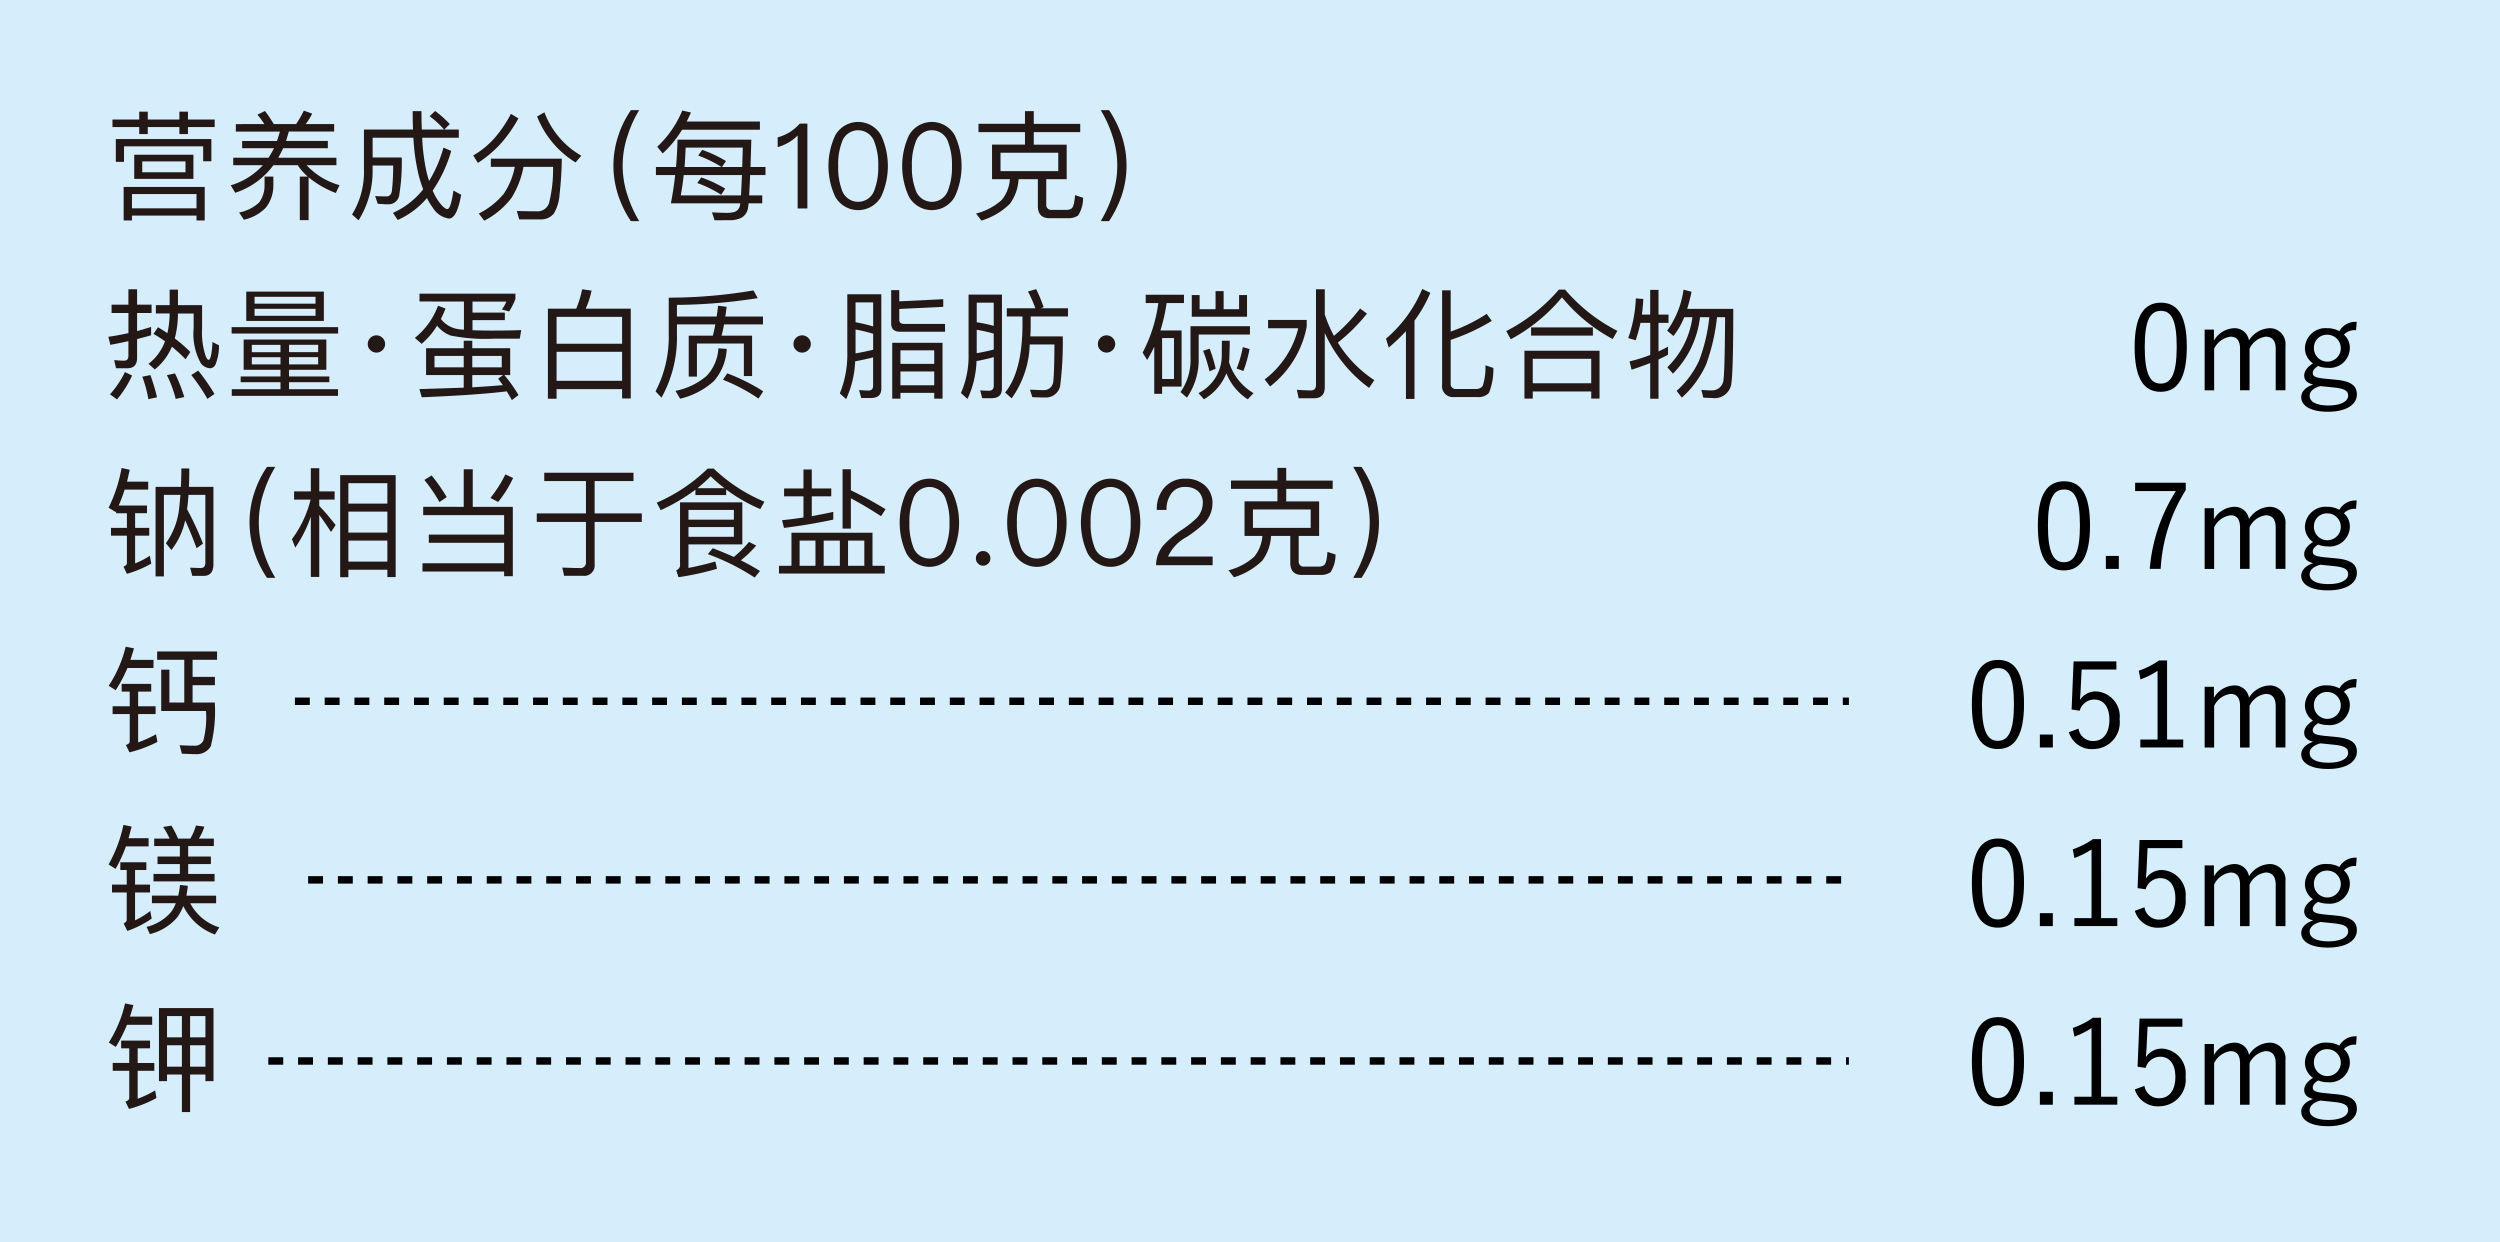 <svg xmlns="http://www.w3.org/2000/svg" width="252.289" height="125.38" viewBox="0 0 252.289 125.38"><g transform="translate(-425.532 -1444.786)"><rect width="252.289" height="125.38" transform="translate(425.532 1444.786)" fill="#d6eefb"/><path d="M439.582,1456.852v-.8h.863v.8h3.19v-.8h.864v.8h2.7v.755h-2.7v.708h-.864v-.708h-3.19v.708h-.863v-.708h-2.7v-.755Zm7.28,4.21h-.828v-1.512h-7.987v1.571h-.828v-2.3h9.643Zm-.672,5.972h-.828v-.492H438.85v.492h-.84v-3.382h8.18Zm-.828-1.223v-1.439H438.85v1.439Zm-.312-5.409v2.434h-5.972V1460.4Zm-.8.671h-4.365v1.1h4.365Z" fill="#231815"/><path d="M452.206,1457.308a7.765,7.765,0,0,0-.7-.948l.768-.372a14.036,14.036,0,0,1,.887,1.32h2.255a11.6,11.6,0,0,0,.779-1.356l.84.3a6.523,6.523,0,0,1-.648,1.056h2.867v.755h-4.57c-.1.336-.192.647-.287.948h4.221v.731h-4.51c-.155.336-.323.66-.491.96h5.865v.755h-3.011a7.207,7.207,0,0,0,3.323,2.015l-.372.792a9.9,9.9,0,0,1-2.747-1.583V1467h-.887v-4.39h.8a5.6,5.6,0,0,1-1.007-1.151h-2.459a7.766,7.766,0,0,1-3.85,2.783l-.456-.756a7.032,7.032,0,0,0,3.239-2.027h-2.987v-.755h3.562a10.984,10.984,0,0,0,.552-.96h-3.214v-.731h3.514c.108-.312.2-.636.3-.948h-4.45v-.755Zm.911,5.3v.9a3.615,3.615,0,0,1-.755,2.231,4.424,4.424,0,0,1-2.219,1.223l-.48-.732a4.08,4.08,0,0,0,2.027-1.019,2.88,2.88,0,0,0,.54-1.7v-.9Z" fill="#231815"/><path d="M470.922,1457.308l-.552.551h1.463v.828h-3.694a19.706,19.706,0,0,0,.456,3.526c.072.3.156.576.24.839a13.334,13.334,0,0,0,1.451-3.37l.78.336a13.8,13.8,0,0,1-1.871,4.006,5.884,5.884,0,0,0,.54.995c.4.576.719.864.959.864.216-.012.42-.636.6-1.871l.779.431c-.288,1.6-.7,2.4-1.235,2.4a2.3,2.3,0,0,1-1.619-1.079,6.109,6.109,0,0,1-.6-.995,8.278,8.278,0,0,1-2.95,2.218l-.48-.719a8.078,8.078,0,0,0,3.047-2.375,13.617,13.617,0,0,1-.457-1.439,20.52,20.52,0,0,1-.527-3.766h-4.114v1.991h2.938a20.586,20.586,0,0,1-.275,3.922,1.093,1.093,0,0,1-1.127.8c-.289,0-.636-.024-1.02-.048l-.264-.78c.468.025.864.036,1.187.036.264-.011.432-.192.5-.528a22.121,22.121,0,0,0,.132-2.59h-2.075v.36a9.38,9.38,0,0,1-1.415,5.169l-.66-.587a8.19,8.19,0,0,0,1.2-4.582v-3.994h4.953c-.024-.6-.036-1.211-.036-1.859h.888c0,.672.011,1.283.036,1.859h2.242a8.888,8.888,0,0,0-1.451-1.343l.551-.528A10.751,10.751,0,0,1,470.922,1457.308Z" fill="#231815"/><path d="M477.849,1456.732a14.356,14.356,0,0,1-1.691,2.446,12.012,12.012,0,0,1-2.4,2.051l-.467-.755a8.654,8.654,0,0,0,2.218-1.835,12.613,12.613,0,0,0,1.583-2.363Zm-2.782,4.893v-.828h7.16a36.391,36.391,0,0,1-.228,3.635,4.245,4.245,0,0,1-.588,1.919,1.657,1.657,0,0,1-1.3.575h-2.183l-.24-.851q1.044.036,1.979.035a1.221,1.221,0,0,0,1.272-.827,14.231,14.231,0,0,0,.407-3.658h-2.986a9.144,9.144,0,0,1-1.2,3.118,8.179,8.179,0,0,1-2.758,2.315l-.552-.72a7.945,7.945,0,0,0,2.507-1.979,7.381,7.381,0,0,0,1.127-2.734Zm9.127-1.127-.576.683a9.557,9.557,0,0,1-3.886-4.641l.744-.42A8.472,8.472,0,0,0,484.194,1460.5Z" fill="#231815"/><path d="M490.037,1455.9a11.635,11.635,0,0,0-1.139,2.483,9.473,9.473,0,0,0,0,6.237,12.193,12.193,0,0,0,1.139,2.482H489.2a10.518,10.518,0,0,1-1.235-2.471,9.541,9.541,0,0,1,0-6.26,10.113,10.113,0,0,1,1.235-2.471Z" fill="#231815"/><path d="M493.667,1462.453h-1.943v-.816h2.027c.083-.911.132-1.835.155-2.759h7.448l-.084,2.759h1.511v.816h-1.546c-.037.839-.073,1.523-.1,2.05h1.32v.8h-1.38a4.041,4.041,0,0,1-.084.612,1.393,1.393,0,0,1-.623.839,2.683,2.683,0,0,1-1.307.252c-.408,0-.888.012-1.416.012l-.264-.8c.576.024,1.092.048,1.548.048a2.822,2.822,0,0,0,.755-.1.894.894,0,0,0,.492-.527,1.72,1.72,0,0,0,.06-.336h-7C493.415,1464.372,493.559,1463.412,493.667,1462.453Zm-1.26-2.183-.551-.672a10.519,10.519,0,0,0,2.53-3.658l.875.2c-.143.312-.287.624-.431.912h7.388v.827h-7.856A10.941,10.941,0,0,1,492.407,1460.27Zm8,2.183H494.53c-.084.743-.18,1.427-.3,2.05h6.081C500.335,1463.976,500.371,1463.292,500.407,1462.453Zm-2.063-.816a12.451,12.451,0,0,0-2.351-1.151l.4-.576a12.664,12.664,0,0,1,2.4,1.128l-.4.6h2.039c.024-.6.036-1.247.06-1.955h-5.769c-.024.7-.06,1.343-.108,1.955Zm.372,2.183-.408.623a11.859,11.859,0,0,0-2.411-1.187l.4-.564A12.9,12.9,0,0,1,498.716,1463.82Z" fill="#231815"/><path d="M507.009,1457.259v8.564h-.983v-7.364a4.564,4.564,0,0,1-2.015,1.175v-.983a5.1,5.1,0,0,0,1.2-.516,4.99,4.99,0,0,0,1.031-.876Z" fill="#231815"/><path d="M514.448,1458.447a7.339,7.339,0,0,1,0,6.188,2.653,2.653,0,0,1-4.629,0,7.34,7.34,0,0,1,0-6.188,2.654,2.654,0,0,1,4.629,0Zm-3.969.72a6.326,6.326,0,0,0-.36,2.374,6.418,6.418,0,0,0,.36,2.375,1.726,1.726,0,0,0,3.31,0,6.39,6.39,0,0,0,.372-2.375,6.3,6.3,0,0,0-.372-2.374,1.726,1.726,0,0,0-3.31,0Z" fill="#231815"/><path d="M521.888,1458.447a7.35,7.35,0,0,1,0,6.188,2.654,2.654,0,0,1-4.63,0,7.35,7.35,0,0,1,0-6.188,2.655,2.655,0,0,1,4.63,0Zm-3.97.72a6.325,6.325,0,0,0-.36,2.374,6.417,6.417,0,0,0,.36,2.375,1.726,1.726,0,0,0,3.31,0,6.39,6.39,0,0,0,.372-2.375,6.3,6.3,0,0,0-.372-2.374,1.726,1.726,0,0,0-3.31,0Z" fill="#231815"/><path d="M529.856,1456v1.283h4.689v.84h-4.689v1.259h3.322v3.491h-2.063v2.53a.506.506,0,0,0,.576.564h1.451a.94.94,0,0,0,.528-.144c.179-.132.3-.576.347-1.344l.816.264a3.285,3.285,0,0,1-.5,1.787,1.685,1.685,0,0,1-.959.276h-1.931c-.792,0-1.176-.42-1.176-1.247v-2.686H528.32a4.558,4.558,0,0,1-.887,2.494,7,7,0,0,1-2.854,1.679l-.552-.708a6.117,6.117,0,0,0,2.59-1.367,3.68,3.68,0,0,0,.828-2.1h-1.8v-3.491h3.322v-1.259h-4.689v-.84h4.689V1456Zm2.47,4.2H526.5v1.859h5.828Z" fill="#231815"/><path d="M537.454,1455.9a11.046,11.046,0,0,1,1.235,2.471,9.542,9.542,0,0,1,0,6.26,11.532,11.532,0,0,1-1.235,2.471h-.84a12.822,12.822,0,0,0,1.14-2.482,9.491,9.491,0,0,0,0-6.237,12.205,12.205,0,0,0-1.14-2.483Z" fill="#231815"/><path d="M438.49,1475.535v-1.559h.876v1.559h1.463v.84h-1.463v1.823c.479-.132.959-.276,1.415-.42v.84c-.468.144-.936.263-1.415.383v1.907q0,1.044-1.007,1.044h-1.116l-.192-.828a9.848,9.848,0,0,0,1.008.06c.287,0,.431-.168.431-.492v-1.475c-.6.132-1.211.252-1.823.372l-.2-.816c.7-.095,1.367-.227,2.026-.371v-2.027h-1.7v-.84Zm.372,7.149a10.364,10.364,0,0,1-1.523,2.41l-.707-.516a9.631,9.631,0,0,0,1.51-2.243Zm2.519,2.194-.876.192a12.434,12.434,0,0,0-.611-2.267l.815-.168A20.73,20.73,0,0,1,441.381,1484.878Zm4.413-3.442a6.153,6.153,0,0,1-.719-3.538v-1.475h-1.584a9.968,9.968,0,0,1-.323,2.518,14.033,14.033,0,0,1,1.571,1.368l-.48.731c-.456-.467-.923-.887-1.379-1.271a5.742,5.742,0,0,1-1.727,2.3l-.636-.564a5.093,5.093,0,0,0,1.667-2.279,12.924,12.924,0,0,0-1.163-.743l.456-.672c.323.192.635.384.947.6a9.542,9.542,0,0,0,.228-1.991h-1.391v-.84h1.391v-1.571h.839v1.571h2.435v2.315a7.482,7.482,0,0,0,.372,2.854c.1.228.192.348.288.348s.168-.143.24-.432a7.924,7.924,0,0,0,.143-1.367l.66.336a4.774,4.774,0,0,1-.371,1.979.629.629,0,0,1-.5.336A1.238,1.238,0,0,1,445.794,1481.436Zm-1.667,3.418-.863.192a11.667,11.667,0,0,0-.888-2.4l.816-.18A16.09,16.09,0,0,1,444.127,1484.854Zm3.047-.312-.708.5a19.126,19.126,0,0,0-1.631-2.411l.7-.444A18.866,18.866,0,0,1,447.174,1484.542Z" fill="#231815"/><path d="M459.654,1477.8v.648H448.907v-.648Zm-1.188,1.247v3.059H454.7v.671h4.066v.576H454.7v.708h4.942v.671H448.92v-.671h4.917v-.708h-4.018v-.576h4.018v-.671h-3.718v-3.059Zm-.251-4.833v2.962h-7.832v-2.962Zm-4.378,6.117v-.744h-2.891v.744Zm0,.5h-2.891v.732h2.891Zm3.538-5.4v-.695h-6.153v.695Zm0,.516h-6.153v.708h6.153Zm-2.675,4.378h2.939v-.744H454.7Zm2.939.5H454.7v.732h2.939Z" fill="#231815"/><path d="M464.132,1478.881a.872.872,0,0,1,.264.624.844.844,0,0,1-.264.612.868.868,0,0,1-1.223,0,.8.8,0,0,1-.264-.612.873.873,0,0,1,1.487-.624Z" fill="#231815"/><path d="M467.867,1475.211v-.791h9.679v.539a6.864,6.864,0,0,1-.636,1.26l-.731-.2a3.74,3.74,0,0,0,.455-.8h-3.418v1.116h3.263v.756h-3.263v1.019q.846.036,2.015.036c1.3,0,2.255-.024,2.9-.048l-.144.864h-2.566a18.1,18.1,0,0,1-4.414-.312,3.2,3.2,0,0,1-1.367-1,7.382,7.382,0,0,1-1.559,1.835l-.683-.6a7.505,7.505,0,0,0,2.338-3.25l.756.288c-.144.372-.3.72-.468,1.056a2.8,2.8,0,0,0,1.487.971,5,5,0,0,0,.84.108v-2.843Zm4.462,4.714v-.756h.864v.756h3.825v2.71h-.588a14.816,14.816,0,0,1,1.428,2.015l-.672.516c-.168-.312-.348-.612-.515-.888q-2.826.362-8.576.6l-.24-.827c1.679-.049,3.167-.1,4.474-.144v-1.272h-3.8v-2.71Zm0,.78h-2.95v1.151h2.95Zm3.838,0h-2.974v1.151h2.974Zm-.36,2.29.492-.36h-3.106v1.236c1.2-.072,2.23-.144,3.082-.216Z" fill="#231815"/><path d="M489.186,1485h-.875v-.947H481.7v.971h-.876v-9.091h2.855a9.876,9.876,0,0,0,.6-1.955l.948.132a8.107,8.107,0,0,1-.588,1.823h4.546Zm-.875-5.529v-2.71H481.7v2.71Zm0,3.742v-2.926H481.7v2.926Z" fill="#231815"/><path d="M493.846,1478.582a12.445,12.445,0,0,1-1.559,6.332l-.6-.636a11.878,11.878,0,0,0,1.331-5.7v-3.754a50.609,50.609,0,0,0,8.551-.732l.432.779a54.682,54.682,0,0,1-8.156.684v1.176h4.006c.06-.36.108-.732.144-1.092l.864.108c-.037.336-.084.672-.132.984h3.8v.791H498.6c-.072.408-.156.78-.252,1.14h3.082v4.077H500.6v-3.286h-4.737v3.335h-.828v-4.126h2.434c.1-.384.18-.756.252-1.14h-3.874Zm5.026,1.415a5.316,5.316,0,0,1-1.3,3.25,7.745,7.745,0,0,1-3.406,1.775l-.468-.792a6.918,6.918,0,0,0,3.131-1.5,4.4,4.4,0,0,0,1.2-2.794Zm3.681,4.281-.479.732a17.564,17.564,0,0,0-3.586-1.9l.432-.648A19.067,19.067,0,0,1,502.553,1484.278Z" fill="#231815"/><path d="M507.092,1478.881a.871.871,0,0,1,.264.624.844.844,0,0,1-.264.612.868.868,0,0,1-1.223,0,.8.8,0,0,1-.264-.612.873.873,0,0,1,1.487-.624Z" fill="#231815"/><path d="M514.473,1484c0,.624-.348.948-1.031.948h-1l-.215-.8c.335.024.659.048.947.048.312,0,.468-.167.468-.491v-2.854c-.552.143-1.164.275-1.811.4a10.122,10.122,0,0,1-.912,3.814l-.636-.576a10.46,10.46,0,0,0,.756-4.2v-5.805h3.43Zm-.827-6.272v-2.422h-1.775v2A16.45,16.45,0,0,1,513.646,1477.73Zm0,2.351v-1.607a15.342,15.342,0,0,0-1.775-.432v2.411C512.518,1480.333,513.118,1480.213,513.646,1480.081Zm7.076-4.33-4.438.216v1.1c0,.264.156.408.492.408H520.9v.792h-4.534c-.6,0-.9-.288-.9-.84v-3.358h.816v1.128l4.438-.217Zm-.072,9.271h-.84v-.587H516.4v.587h-.828v-5.637h5.074Zm-.84-3.514v-1.367H516.4v1.367Zm0,2.159v-1.392H516.4v1.392Z" fill="#231815"/><path d="M526.641,1484q0,.972-1.044.972h-.947l-.2-.791q.468.036.9.036c.311,0,.468-.18.468-.516v-2.879a16.2,16.2,0,0,1-1.74.4,9.753,9.753,0,0,1-.911,3.826l-.66-.6a9.279,9.279,0,0,0,.768-3.969v-5.961h3.37Zm-.827-6.332v-2.338H524.1v1.979A12.768,12.768,0,0,1,525.814,1477.67Zm0,2.387v-1.607a16.847,16.847,0,0,0-1.716-.384v2.363C524.722,1480.321,525.3,1480.2,525.814,1480.057Zm1.319-3.334v-.828h2.878a12,12,0,0,0-.743-1.691l.827-.24a14.865,14.865,0,0,1,.756,1.823l-.276.108h2.734v.828h-3.766v.983c0,.36-.012.7-.035,1.031h3.273a35.62,35.62,0,0,1-.263,5.014,1.479,1.479,0,0,1-1.535,1.151c-.36,0-.78-.012-1.272-.036l-.24-.756c.552.025,1.032.049,1.416.049a.938.938,0,0,0,.935-.876c.072-.575.108-1.811.12-3.73h-2.495a9.815,9.815,0,0,1-1.823,5.433l-.659-.588q1.708-2.086,1.751-6.692v-.983Z" fill="#231815"/><path d="M537.812,1478.881a.872.872,0,0,1,.264.624.844.844,0,0,1-.264.612.868.868,0,0,1-1.223,0,.8.8,0,0,1-.264-.612.873.873,0,0,1,1.487-.624Z" fill="#231815"/><path d="M541.151,1475.367v-.839h3.862v.839h-1.751a18.1,18.1,0,0,1-.624,2.771h2.135v5.661h-1.967v.731h-.791v-4.761a12.952,12.952,0,0,1-.72,1.343l-.455-.743a14.8,14.8,0,0,0,1.583-5Zm2.855,7.664v-4.126h-1.2v4.126Zm7.663-4.485H546.5v2.35a6.8,6.8,0,0,1-1.187,4.018l-.648-.563a5.632,5.632,0,0,0,1.008-3.455v-3.19h6Zm-1.091-3.982h.8v2.183H545.8v-2.183h.792v1.427H548.2v-1.823h.816v1.823h1.559Zm-.984,6.236a3.778,3.778,0,0,1-.035.528,5.521,5.521,0,0,0,2.47,3.13l-.576.624a5.5,5.5,0,0,1-2.158-2.626,5.368,5.368,0,0,1-2.267,2.626l-.552-.624a4.244,4.244,0,0,0,2.351-3.645c0-.576.012-1.116.012-1.644h.792C549.631,1479.721,549.618,1480.261,549.594,1480.8Zm-1.379,1.188-.624.276a15.652,15.652,0,0,0-.647-2.075l.66-.216A15.285,15.285,0,0,1,548.215,1481.988Zm3.418-1.979a13.329,13.329,0,0,1-.623,2.219l-.684-.252a10.762,10.762,0,0,0,.624-2.159Z" fill="#231815"/><path d="M557.4,1477.07v.684a10.033,10.033,0,0,1-3.694,6.033l-.551-.708a9.283,9.283,0,0,0,3.394-5.169H553.5v-.84Zm6.081-.635a18.273,18.273,0,0,1-2.939,2.926,12.2,12.2,0,0,0,3.682,3.79l-.527.78a13.907,13.907,0,0,1-4.474-5.541v5.457c0,.743-.359,1.127-1.067,1.127h-1.571l-.18-.851c.5.036.995.06,1.451.06.312,0,.48-.192.48-.552v-9.655h.887v2.543a13.477,13.477,0,0,0,.924,2.159,16.973,16.973,0,0,0,2.638-2.759Z" fill="#231815"/><path d="M569.877,1474.336a13.545,13.545,0,0,1-1.6,2.807v7.9h-.863v-6.836a19.04,19.04,0,0,1-1.739,1.655l-.275-.9a13.227,13.227,0,0,0,3.657-5.013Zm2.41,10.518a1.1,1.1,0,0,1-1.223-1.259v-9.511h.864v4.162a16.48,16.48,0,0,0,3.634-1.787l.515.708a20.044,20.044,0,0,1-4.149,1.918v4.39a.5.5,0,0,0,.563.564h1.967a.814.814,0,0,0,.7-.3,5.872,5.872,0,0,0,.276-2.087l.8.264a6.293,6.293,0,0,1-.443,2.519,1.441,1.441,0,0,1-1.188.419Z" fill="#231815"/><path d="M583.472,1474.012a17.2,17.2,0,0,0,5.277,4.162l-.468.827a16.946,16.946,0,0,1-5.121-4.209,17.456,17.456,0,0,1-5.169,4.233l-.456-.827a17.707,17.707,0,0,0,5.314-4.186Zm3.478,11h-.839v-.719h-5.9v.719h-.84v-4.833h7.58Zm-.671-7.184v.828h-6.237v-.828Zm-.168,5.637v-2.471h-5.9v2.471Z" fill="#231815"/><path d="M590.6,1479.121l-.756-.216a13.474,13.474,0,0,0,.768-4.006l.755.06c-.024.528-.071,1.056-.143,1.572h.839v-2.495h.839v2.495h1.008v.839h-1.008v2.879c.336-.156.648-.312.96-.48v.815c-.312.168-.636.324-.96.48v3.958h-.839v-3.6c-.612.24-1.235.468-1.883.672l-.2-.84a14.909,14.909,0,0,0,2.087-.648v-3.238h-.983A16.27,16.27,0,0,1,590.6,1479.121Zm5.637-4.893c-.132.624-.276,1.2-.444,1.727h4.653q0,6.009-.179,7.412a1.7,1.7,0,0,1-1.944,1.583q-.25,0-.9-.036l-.2-.779c.384.024.708.048.984.048a1.168,1.168,0,0,0,1.259-1.152c.084-.672.132-2.759.156-6.237h-.816a20.2,20.2,0,0,1-1.091,4.75,10.015,10.015,0,0,1-2.459,3.37l-.527-.684a9.229,9.229,0,0,0,2.255-3.022,17.215,17.215,0,0,0,1.043-4.414h-.936a9.691,9.691,0,0,1-2.734,5.7l-.564-.648a8.618,8.618,0,0,0,2.531-5.05H595.5a7.747,7.747,0,0,1-1.091,1.9l-.636-.539a9.315,9.315,0,0,0,1.655-4.138Z" fill="#231815"/><path d="M437.2,1496.462l-.708-.444a14.941,14.941,0,0,0,1.308-4.006l.827.18c-.1.42-.179.816-.276,1.2h2.135v.8h-2.374a15.679,15.679,0,0,1-.6,1.607h2.855v.78h-1.2v1.475h1.427v.792h-1.427v2.794a8.336,8.336,0,0,0,1.487-.768l.144.792a11.289,11.289,0,0,1-2.459,1.031l-.347-.731c.228-.084.347-.2.347-.36v-2.758h-1.607v-.792h1.607v-1.475h-1.091v-.216A.7.7,0,0,0,437.2,1496.462Zm7.736,6.44-.216-.827,1.079.035c.3,0,.456-.191.456-.551v-6.836h-1.7c-.036.527-.084,1.007-.144,1.451a30.669,30.669,0,0,1,1.607,3.478l-.648.456c-.312-.876-.7-1.811-1.151-2.819a7.219,7.219,0,0,1-1.391,3l-.552-.684a7.393,7.393,0,0,0,1.307-3.286c.06-.48.108-1.02.157-1.595h-1.668v8.227h-.839v-9.031h2.554c.024-.576.048-1.2.048-1.859h.8c0,.66-.012,1.283-.036,1.859h2.471v7.82c0,.767-.336,1.163-1,1.163Z" fill="#231815"/><path d="M453.318,1491.9a11.59,11.59,0,0,0-1.14,2.483,9.49,9.49,0,0,0,0,6.237,12.144,12.144,0,0,0,1.14,2.482h-.84a10.556,10.556,0,0,1-1.235-2.471,9.541,9.541,0,0,1,0-6.26,10.149,10.149,0,0,1,1.235-2.471Z" fill="#231815"/><path d="M457.75,1503.01H456.9v-6.08a13.115,13.115,0,0,1-1.571,3.118l-.336-.852a11.148,11.148,0,0,0,1.883-3.994h-1.667v-.827H456.9v-2.339h.852v2.339H459.3v.827H457.75v.636c.551.576,1.1,1.224,1.655,1.931l-.468.7c-.455-.7-.851-1.272-1.187-1.715Zm7.712.012h-.84v-.744h-3.934v.756h-.827v-10.3h5.6Zm-.84-7.412v-2.063h-3.934v2.063Zm0,2.927v-2.123h-3.934v2.123Zm0,2.926v-2.123h-3.934v2.123Z" fill="#231815"/><path d="M472.329,1495.934v-3.79h.911v3.79h4.042v7h-.876v-.468h-8.239v-.839h8.239v-2.063h-7.6v-.828h7.6v-1.967h-8.167v-.839Zm-1.715-.983-.732.5a16.5,16.5,0,0,0-1.523-2.23l.732-.456A18.16,18.16,0,0,1,470.614,1494.951Zm6.7-1.931a11.624,11.624,0,0,1-1.511,2.422l-.779-.407a13.148,13.148,0,0,0,1.51-2.375Z" fill="#231815"/><path d="M489.462,1492.492v.84H485.54v3.262H490.3v.863H485.54v4.258a1.058,1.058,0,0,1-1.211,1.175h-1.871l-.18-.827c.611.023,1.2.047,1.751.047a.552.552,0,0,0,.635-.611v-4.042H479.7v-.863h4.965v-3.262h-4.209v-.84Z" fill="#231815"/><path d="M497.552,1492.072a16.882,16.882,0,0,0,5.122,3.346l-.42.744a16.843,16.843,0,0,1-3.442-1.979v.564h-3.1v-.54a18.871,18.871,0,0,1-3.5,2.063l-.409-.756a17.018,17.018,0,0,0,5.146-3.442Zm-3.777,10.266a.567.567,0,0,0,.383-.623v-6.237h6.285v4.246H495.01v2.375c.947-.18,1.847-.4,2.71-.648l.168.732a27.753,27.753,0,0,1-3.886.851Zm5.816-6.092H495.01v.983h4.581Zm-4.581,2.711h4.581v-.984H495.01Zm3.634-4.906a13.732,13.732,0,0,1-1.391-1.2c-.42.419-.864.815-1.332,1.2Zm3.2,5.793a11.277,11.277,0,0,1-1.547,1.487c.695.348,1.343.708,1.931,1.08l-.54.659a22.71,22.71,0,0,0-4.725-2.362l.5-.6c.744.288,1.452.576,2.123.887a11.453,11.453,0,0,0,1.535-1.523Z" fill="#231815"/><path d="M513.582,1501.883h1.236v.779H504.143v-.779h1.26v-3.335h8.179Zm-6.968-7.8v-1.919h.839v1.919h1.967v.791h-1.967v2c.732-.131,1.451-.276,2.171-.431v.779c-1.547.336-3.2.612-4.977.84l-.192-.78c.732-.072,1.451-.168,2.159-.276v-2.135h-1.955v-.791Zm1.211,7.8v-2.543h-1.6v2.543Zm2.459,0v-2.543h-1.631v2.543Zm1.115-3.754h-.839v-5.985h.839v2.123a38.872,38.872,0,0,1,3.5,1.907l-.457.7c-1.2-.768-2.206-1.368-3.046-1.8Zm1.356,3.754v-2.543h-1.643v2.543Z" fill="#231815"/><path d="M521.636,1494.447a7.339,7.339,0,0,1,0,6.188,2.653,2.653,0,0,1-4.629,0,7.339,7.339,0,0,1,0-6.188,2.654,2.654,0,0,1,4.629,0Zm-3.969.72a6.326,6.326,0,0,0-.36,2.374,6.418,6.418,0,0,0,.36,2.375,1.726,1.726,0,0,0,3.31,0,6.39,6.39,0,0,0,.372-2.375,6.3,6.3,0,0,0-.372-2.374,1.726,1.726,0,0,0-3.31,0Z" fill="#231815"/><path d="M525.262,1500.611a.706.706,0,0,1,.216.528.7.7,0,0,1-.216.516.718.718,0,0,1-.516.216.658.658,0,0,1-.515-.216.7.7,0,0,1-.216-.516.706.706,0,0,1,.216-.528.658.658,0,0,1,.515-.215A.717.717,0,0,1,525.262,1500.611Z" fill="#231815"/><path d="M532.484,1494.447a7.339,7.339,0,0,1,0,6.188,2.653,2.653,0,0,1-4.629,0,7.34,7.34,0,0,1,0-6.188,2.654,2.654,0,0,1,4.629,0Zm-3.97.72a6.347,6.347,0,0,0-.36,2.374,6.44,6.44,0,0,0,.36,2.375,1.726,1.726,0,0,0,3.31,0,6.369,6.369,0,0,0,.372-2.375,6.276,6.276,0,0,0-.372-2.374,1.726,1.726,0,0,0-3.31,0Z" fill="#231815"/><path d="M539.924,1494.447a7.35,7.35,0,0,1,0,6.188,2.654,2.654,0,0,1-4.63,0,7.35,7.35,0,0,1,0-6.188,2.655,2.655,0,0,1,4.63,0Zm-3.97.72a6.326,6.326,0,0,0-.36,2.374,6.418,6.418,0,0,0,.36,2.375,1.726,1.726,0,0,0,3.31,0,6.389,6.389,0,0,0,.372-2.375,6.3,6.3,0,0,0-.372-2.374,1.726,1.726,0,0,0-3.31,0Z" fill="#231815"/><path d="M547.124,1493.775a2.345,2.345,0,0,1,.767,1.811,2.915,2.915,0,0,1-.839,2.015,12.066,12.066,0,0,1-1.775,1.379,4.237,4.237,0,0,0-1.871,1.967h4.5v.876H542.2a3.071,3.071,0,0,1,.851-2.123,10.356,10.356,0,0,1,1.859-1.523,10.658,10.658,0,0,0,1.343-1.068,2.239,2.239,0,0,0,.66-1.535,1.553,1.553,0,0,0-.468-1.211,1.867,1.867,0,0,0-1.307-.432,1.6,1.6,0,0,0-1.355.6,2.611,2.611,0,0,0-.528,1.715h-.984a3.23,3.23,0,0,1,.8-2.291,2.721,2.721,0,0,1,2.1-.863A2.836,2.836,0,0,1,547.124,1493.775Z" fill="#231815"/><path d="M555.331,1492v1.283h4.689v.84h-4.689v1.259h3.322v3.491H556.59v2.53a.505.505,0,0,0,.576.564h1.451a.94.94,0,0,0,.528-.144c.179-.132.3-.576.347-1.344l.816.264a3.285,3.285,0,0,1-.5,1.787,1.686,1.686,0,0,1-.959.276h-1.931c-.792,0-1.176-.42-1.176-1.247v-2.686H553.8a4.567,4.567,0,0,1-.888,2.494,7,7,0,0,1-2.854,1.679l-.552-.708a6.117,6.117,0,0,0,2.59-1.367,3.68,3.68,0,0,0,.828-2.1h-1.8v-3.491h3.322v-1.259h-4.689v-.84h4.689V1492Zm2.47,4.2h-5.828v1.859H557.8Z" fill="#231815"/><path d="M562.929,1491.9a11.088,11.088,0,0,1,1.236,2.471,9.541,9.541,0,0,1,0,6.26,11.578,11.578,0,0,1-1.236,2.471h-.839a12.756,12.756,0,0,0,1.139-2.482,9.473,9.473,0,0,0,0-6.237,12.145,12.145,0,0,0-1.139-2.483Z" fill="#231815"/><path d="M439.054,1510.216c-.12.408-.24.792-.36,1.163h2.327v.816h-2.627a14.043,14.043,0,0,1-1.187,2.243l-.708-.444a12.518,12.518,0,0,0,1.716-3.946Zm1.739,3.586v.78h-1.319v1.475h1.763v.792h-1.763v2.854a11.84,11.84,0,0,0,1.8-.816l.144.768a12.893,12.893,0,0,1-2.819,1.055l-.36-.743c.252-.084.384-.2.384-.36v-2.758h-1.727v-.792h1.727v-1.475h-.815v-.78Zm6.644-3.274v.839h-2.47v1.727h2.254v.84h-2.254v1.751h2.243a14.514,14.514,0,0,1-.408,4.414,1.636,1.636,0,0,1-1.535.791c-.432,0-.888-.024-1.38-.048l-.228-.851c.492.024.984.048,1.475.048a.94.94,0,0,0,.924-.528,9.47,9.47,0,0,0,.264-2.974H441.8v-4.174h.828v3.322h1.5v-4.318h-2.734v-.839Z" fill="#231815"/><path d="M438.814,1528.2c-.1.408-.2.792-.312,1.175h2.027v.828h-2.291a14.013,14.013,0,0,1-1.043,2.267l-.708-.444a13.823,13.823,0,0,0,1.5-3.994Zm1.487,3.6v.78h-1.139v1.475h1.511v.792h-1.511v2.818a8.593,8.593,0,0,0,1.535-.948l.144.768a10.069,10.069,0,0,1-2.458,1.247l-.373-.755c.2-.1.312-.216.312-.384v-2.746h-1.487v-.792h1.487v-1.475h-.647v-.78Zm3.214,3.37a7.226,7.226,0,0,0,.18-1.079l.792.084c-.036.36-.084.683-.144.995h3v.768h-2.614a4.941,4.941,0,0,0,2.938,2.435l-.444.719a5.7,5.7,0,0,1-3.19-2.866,5.388,5.388,0,0,1-.611,1.127,5.245,5.245,0,0,1-2.771,1.7l-.324-.731a4.686,4.686,0,0,0,2.447-1.476,3.724,3.724,0,0,0,.5-.911h-2.411v-.768Zm-2.422-5v-.755h1.559a7.827,7.827,0,0,0-.66-1.176l.84-.132a11.045,11.045,0,0,1,.672,1.308h1.235a5.248,5.248,0,0,0,.563-1.32l.852.108a4.839,4.839,0,0,1-.552,1.212h1.511v.755h-2.59v1.056h2.291v.755h-2.291v1h2.663v.755h-6.165v-.755h2.662v-1h-2.254v-.755h2.254v-1.056Z" fill="#231815"/><path d="M438.994,1546.216c-.108.408-.228.8-.348,1.163h2.243v.828h-2.543a14.949,14.949,0,0,1-1.127,2.231l-.708-.444a12.632,12.632,0,0,0,1.643-3.946Zm1.679,3.586v.78h-1.247v1.475h1.679v.792h-1.679v2.818a10.716,10.716,0,0,0,1.763-.84l.131.768a12.169,12.169,0,0,1-2.77,1.1l-.359-.743c.252-.084.383-.2.383-.36v-2.746h-1.667v-.792h1.667v-1.475h-.816v-.78Zm1.715,3.418v.672h-.816v-7.376h5.505v7.376h-.815v-.672h-1.547v3.79h-.828v-3.79Zm0-5.9v2.147h1.5v-2.147Zm0,5.11h1.5v-2.159h-1.5Zm3.874-5.11h-1.547v2.147h1.547Zm0,5.11v-2.159h-1.547v2.159Z" fill="#231815"/><path d="M646.216,1479.78c0,3.178-.936,4.546-2.639,4.546s-2.627-1.344-2.627-4.522.972-4.473,2.651-4.473S646.216,1476.614,646.216,1479.78Zm-4.247.012c0,2.687.528,3.706,1.608,3.706s1.619-1.019,1.619-3.706-.516-3.634-1.595-3.634S641.969,1477.094,641.969,1479.792Z"/><path d="M648.953,1479.157a2.465,2.465,0,0,1,2-1.248,1.457,1.457,0,0,1,1.535,1.236,2.562,2.562,0,0,1,2.039-1.236,1.58,1.58,0,0,1,1.643,1.751v4.51h-.983v-4.162c0-.863-.372-1.247-1.008-1.247a2.109,2.109,0,0,0-1.631,1.211v4.2h-.96v-4.162c0-.887-.359-1.247-.959-1.247a2.15,2.15,0,0,0-1.655,1.211v4.2h-.959v-6.129h.935Z"/><path d="M663.291,1478.113a1.486,1.486,0,0,0-1.223.444,1.766,1.766,0,0,1,.6,1.343,2.03,2.03,0,0,1-2.266,2,2.393,2.393,0,0,1-.924-.18c-.36.2-.552.468-.552.684,0,.323.156.48,1.14.588l1.235.119c1.619.157,2.075.684,2.075,1.488,0,.971-.995,1.739-2.914,1.739-1.727,0-2.7-.588-2.7-1.476,0-.551.444-1.019,1.211-1.271-.623-.144-.911-.455-.911-.911,0-.432.288-.84.887-1.224a1.844,1.844,0,0,1-.815-1.559,2.082,2.082,0,0,1,2.267-1.991,2.483,2.483,0,0,1,1.211.3,1.842,1.842,0,0,1,1.751-.936Zm-3.6,5.637c-.72.2-1.08.552-1.08.983,0,.648.768.972,1.883.972,1.32,0,2-.444,2-.983,0-.432-.24-.708-1.391-.828Zm-.648-3.838a1.356,1.356,0,1,0,1.356-1.343A1.293,1.293,0,0,0,659.045,1479.912Z"/><path d="M636.447,1497.805c0,3.178-.935,4.546-2.638,4.546s-2.627-1.344-2.627-4.522.972-4.474,2.651-4.474S636.447,1494.639,636.447,1497.805Zm-4.246.012c0,2.687.528,3.706,1.608,3.706s1.619-1.019,1.619-3.706-.516-3.634-1.595-3.634S632.2,1495.119,632.2,1497.817Z"/><path d="M639.354,1502.195h-1.308v-1.307h1.308Z"/><path d="M646.108,1494.243a16.57,16.57,0,0,0-2.531,7.952h-1.1a17.191,17.191,0,0,1,2.639-7.856H641v-.839h5.11Z"/><path d="M648.953,1497.182a2.465,2.465,0,0,1,2-1.248,1.457,1.457,0,0,1,1.535,1.235,2.563,2.563,0,0,1,2.039-1.235,1.58,1.58,0,0,1,1.643,1.751v4.51h-.983v-4.162c0-.864-.372-1.247-1.008-1.247a2.109,2.109,0,0,0-1.631,1.211v4.2h-.96v-4.162c0-.887-.359-1.247-.959-1.247a2.148,2.148,0,0,0-1.655,1.211v4.2h-.959v-6.129h.935Z"/><path d="M663.291,1496.138a1.486,1.486,0,0,0-1.223.444,1.763,1.763,0,0,1,.6,1.343,2.031,2.031,0,0,1-2.266,2,2.393,2.393,0,0,1-.924-.18c-.36.2-.552.468-.552.684,0,.323.156.48,1.14.588l1.235.119c1.619.156,2.075.684,2.075,1.487,0,.972-.995,1.74-2.914,1.74-1.727,0-2.7-.588-2.7-1.475,0-.552.444-1.02,1.211-1.272-.623-.144-.911-.456-.911-.911,0-.432.288-.84.887-1.224a1.844,1.844,0,0,1-.815-1.559,2.082,2.082,0,0,1,2.267-1.991,2.483,2.483,0,0,1,1.211.3,1.842,1.842,0,0,1,1.751-.936Zm-3.6,5.637c-.72.2-1.08.552-1.08.983,0,.648.768.972,1.883.972,1.32,0,2-.444,2-.983,0-.433-.24-.708-1.391-.828Zm-.648-3.838a1.356,1.356,0,1,0,1.356-1.343A1.293,1.293,0,0,0,659.045,1497.937Z"/><path d="M629.788,1515.83c0,3.178-.936,4.545-2.639,4.545s-2.626-1.343-2.626-4.521.971-4.474,2.65-4.474S629.788,1512.664,629.788,1515.83Zm-4.246.012c0,2.687.528,3.706,1.607,3.706s1.619-1.019,1.619-3.706-.515-3.634-1.6-3.634S625.542,1513.144,625.542,1515.842Z"/><path d="M632.694,1520.22h-1.308v-1.307h1.308Z"/><path d="M639.112,1512.352H635.6l-.1,2.075c-.012.312-.048.7-.072.995a1.916,1.916,0,0,1,1.62-.863,2.526,2.526,0,0,1,2.386,2.818,2.683,2.683,0,0,1-2.626,3,2.4,2.4,0,0,1-2.495-1.7l.971-.359a1.466,1.466,0,0,0,1.512,1.247c.971,0,1.607-.791,1.607-2.147,0-1.295-.588-2.038-1.523-2.038a1.532,1.532,0,0,0-1.476,1.127l-.815-.12.2-4.858h4.318Z"/><path d="M644.224,1519.416h1.631v.8h-4.329v-.8h1.738v-6.932a8.241,8.241,0,0,1-1.727.864l-.168-.876a8.127,8.127,0,0,0,2.039-1.032h.816Z"/><path d="M648.953,1515.207a2.465,2.465,0,0,1,2-1.248,1.457,1.457,0,0,1,1.535,1.235,2.563,2.563,0,0,1,2.039-1.235,1.58,1.58,0,0,1,1.643,1.751v4.51h-.983v-4.162c0-.864-.372-1.247-1.008-1.247a2.109,2.109,0,0,0-1.631,1.211v4.2h-.96v-4.162c0-.888-.359-1.247-.959-1.247a2.148,2.148,0,0,0-1.655,1.211v4.2h-.959v-6.129h.935Z"/><path d="M663.291,1514.163a1.486,1.486,0,0,0-1.223.444,1.763,1.763,0,0,1,.6,1.343,2.031,2.031,0,0,1-2.266,2,2.393,2.393,0,0,1-.924-.18c-.36.2-.552.468-.552.684,0,.323.156.48,1.14.587l1.235.12c1.619.156,2.075.684,2.075,1.487,0,.972-.995,1.74-2.914,1.74-1.727,0-2.7-.588-2.7-1.476,0-.551.444-1.019,1.211-1.271-.623-.144-.911-.456-.911-.912,0-.431.288-.839.887-1.223a1.844,1.844,0,0,1-.815-1.559,2.082,2.082,0,0,1,2.267-1.991,2.483,2.483,0,0,1,1.211.3,1.842,1.842,0,0,1,1.751-.936Zm-3.6,5.637c-.72.2-1.08.552-1.08.983,0,.648.768.972,1.883.972,1.32,0,2-.444,2-.984,0-.431-.24-.707-1.391-.827Zm-.648-3.838a1.356,1.356,0,1,0,1.356-1.343A1.293,1.293,0,0,0,659.045,1515.962Z"/><path d="M629.788,1533.855c0,3.178-.936,4.545-2.639,4.545s-2.626-1.343-2.626-4.521.971-4.474,2.65-4.474S629.788,1530.688,629.788,1533.855Zm-4.246.012c0,2.687.528,3.706,1.607,3.706s1.619-1.019,1.619-3.706-.515-3.634-1.6-3.634S625.542,1531.168,625.542,1533.867Z"/><path d="M632.694,1538.245h-1.308v-1.307h1.308Z"/><path d="M637.564,1537.441H639.2v.8h-4.329v-.8H636.6v-6.932a8.291,8.291,0,0,1-1.727.864l-.168-.876a8.143,8.143,0,0,0,2.039-1.032h.815Z"/><path d="M645.771,1530.377h-3.514l-.1,2.075c-.012.312-.048.695-.072.995a1.916,1.916,0,0,1,1.619-.864,2.527,2.527,0,0,1,2.387,2.819,2.683,2.683,0,0,1-2.627,3,2.4,2.4,0,0,1-2.494-1.7l.971-.36a1.465,1.465,0,0,0,1.511,1.248c.972,0,1.608-.792,1.608-2.147,0-1.3-.588-2.039-1.524-2.039a1.533,1.533,0,0,0-1.475,1.127l-.815-.119.2-4.858h4.318Z"/><path d="M648.953,1533.231a2.466,2.466,0,0,1,2-1.247,1.457,1.457,0,0,1,1.535,1.235,2.563,2.563,0,0,1,2.039-1.235,1.58,1.58,0,0,1,1.643,1.751v4.51h-.983v-4.162c0-.864-.372-1.248-1.008-1.248a2.108,2.108,0,0,0-1.631,1.212v4.2h-.96v-4.162c0-.888-.359-1.248-.959-1.248a2.15,2.15,0,0,0-1.655,1.212v4.2h-.959v-6.129h.935Z"/><path d="M663.291,1532.188a1.486,1.486,0,0,0-1.223.444,1.763,1.763,0,0,1,.6,1.343,2.031,2.031,0,0,1-2.266,2,2.393,2.393,0,0,1-.924-.18c-.36.2-.552.468-.552.683,0,.324.156.48,1.14.588l1.235.12c1.619.156,2.075.684,2.075,1.487,0,.972-.995,1.74-2.914,1.74-1.727,0-2.7-.588-2.7-1.476,0-.551.444-1.019,1.211-1.271-.623-.144-.911-.456-.911-.912,0-.431.288-.839.887-1.223a1.844,1.844,0,0,1-.815-1.559,2.082,2.082,0,0,1,2.267-1.991,2.483,2.483,0,0,1,1.211.3,1.842,1.842,0,0,1,1.751-.936Zm-3.6,5.637c-.72.2-1.08.551-1.08.983,0,.648.768.972,1.883.972,1.32,0,2-.444,2-.984,0-.432-.24-.707-1.391-.827Zm-.648-3.838a1.356,1.356,0,1,0,1.356-1.343A1.293,1.293,0,0,0,659.045,1533.987Z"/><path d="M629.788,1551.88c0,3.178-.936,4.545-2.639,4.545s-2.626-1.343-2.626-4.521.971-4.474,2.65-4.474S629.788,1548.714,629.788,1551.88Zm-4.246.012c0,2.687.528,3.706,1.607,3.706s1.619-1.019,1.619-3.706-.515-3.634-1.6-3.634S625.542,1549.193,625.542,1551.892Z"/><path d="M632.694,1556.27h-1.308v-1.308h1.308Z"/><path d="M637.564,1555.466H639.2v.8h-4.329v-.8H636.6v-6.932a8.244,8.244,0,0,1-1.727.863l-.168-.876a8.107,8.107,0,0,0,2.039-1.031h.815Z"/><path d="M645.771,1548.4h-3.514l-.1,2.075c-.012.312-.048.695-.072.995a1.916,1.916,0,0,1,1.619-.864,2.527,2.527,0,0,1,2.387,2.819,2.683,2.683,0,0,1-2.627,3,2.4,2.4,0,0,1-2.494-1.7l.971-.36a1.465,1.465,0,0,0,1.511,1.248c.972,0,1.608-.792,1.608-2.147,0-1.3-.588-2.039-1.524-2.039a1.533,1.533,0,0,0-1.475,1.128l-.815-.12.2-4.858h4.318Z"/><path d="M648.953,1551.256a2.466,2.466,0,0,1,2-1.247,1.456,1.456,0,0,1,1.535,1.235,2.563,2.563,0,0,1,2.039-1.235,1.58,1.58,0,0,1,1.643,1.751v4.51h-.983v-4.162c0-.864-.372-1.248-1.008-1.248a2.108,2.108,0,0,0-1.631,1.212v4.2h-.96v-4.162c0-.888-.359-1.248-.959-1.248a2.149,2.149,0,0,0-1.655,1.212v4.2h-.959v-6.129h.935Z"/><path d="M663.291,1550.213a1.486,1.486,0,0,0-1.223.444,1.763,1.763,0,0,1,.6,1.343,2.031,2.031,0,0,1-2.266,2,2.393,2.393,0,0,1-.924-.18c-.36.2-.552.468-.552.683,0,.324.156.48,1.14.588l1.235.12c1.619.156,2.075.683,2.075,1.487,0,.972-.995,1.739-2.914,1.739-1.727,0-2.7-.587-2.7-1.475,0-.551.444-1.019,1.211-1.271-.623-.144-.911-.456-.911-.912,0-.431.288-.839.887-1.223a1.845,1.845,0,0,1-.815-1.559,2.082,2.082,0,0,1,2.267-1.991,2.483,2.483,0,0,1,1.211.3,1.843,1.843,0,0,1,1.751-.936Zm-3.6,5.637c-.72.2-1.08.551-1.08.983,0,.648.768.972,1.883.972,1.32,0,2-.444,2-.984,0-.431-.24-.707-1.391-.827Zm-.648-3.838a1.356,1.356,0,1,0,1.356-1.344A1.293,1.293,0,0,0,659.045,1552.012Z"/><line x2="156.82" transform="translate(455.294 1515.555)" fill="none" stroke="#000" stroke-miterlimit="10" stroke-width="0.751" stroke-dasharray="1.502 1.502 1.502 1.502"/><line x2="155.487" transform="translate(456.627 1533.579)" fill="none" stroke="#000" stroke-miterlimit="10" stroke-width="0.751" stroke-dasharray="1.502 1.502 1.502 1.502"/><line x2="159.503" transform="translate(452.611 1551.855)" fill="none" stroke="#000" stroke-miterlimit="10" stroke-width="0.751" stroke-dasharray="1.502 1.502 1.502 1.502"/></g></svg>